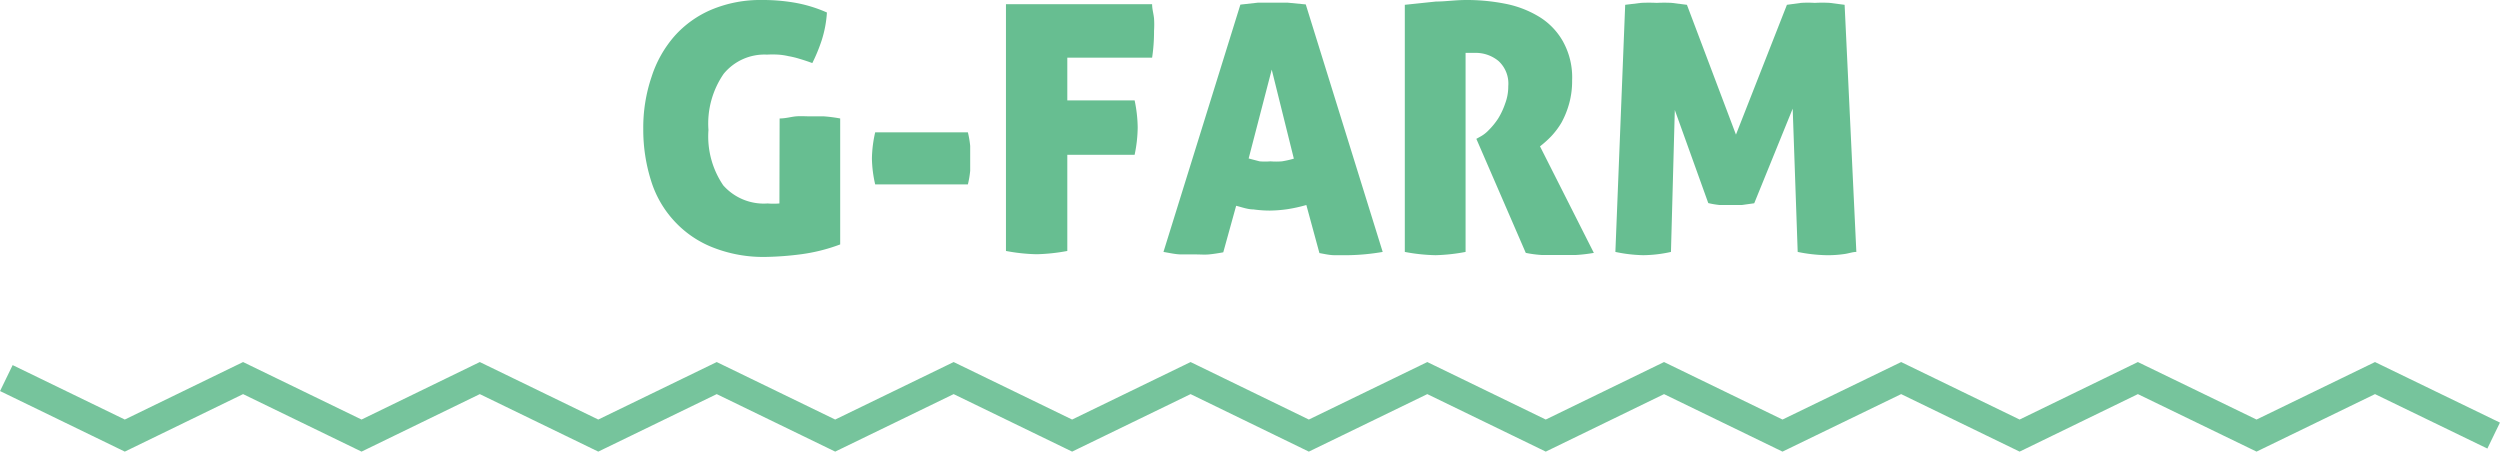 <svg xmlns="http://www.w3.org/2000/svg" width="130" height="23.49" viewBox="0 0 130 23.49"><defs><style>.cls-1{fill:#67be91;}.cls-2{fill:none;stroke:#67be91;stroke-miterlimit:10;stroke-width:1.5px;opacity:0.9;}</style></defs><g id="レイヤー_2" data-name="レイヤー 2"><g id="コンテンツ"><path class="cls-1" d="M40.54,6.16c.32,0,.61-.09.86-.11s.49,0,.7,0,.45,0,.74,0a7.9,7.9,0,0,1,.85.11v6.55a9.21,9.21,0,0,1-2.1.52,16,16,0,0,1-1.77.13,7.13,7.13,0,0,1-2.77-.5,5.39,5.39,0,0,1-2-1.38,5.45,5.45,0,0,1-1.2-2.1,8.79,8.79,0,0,1-.4-2.67A8.21,8.21,0,0,1,33.88,4a6,6,0,0,1,1.2-2.13A5.39,5.39,0,0,1,37,.5,6.57,6.57,0,0,1,39.62,0a9.76,9.76,0,0,1,1.65.13A7.17,7.17,0,0,1,43,.65a5.91,5.91,0,0,1-.27,1.44,8.79,8.79,0,0,1-.49,1.19c-.24-.09-.46-.16-.66-.22A4.58,4.58,0,0,0,41,2.92a3.35,3.35,0,0,0-.54-.08,5.35,5.35,0,0,0-.58,0,2.74,2.74,0,0,0-2.25,1,4.56,4.56,0,0,0-.79,2.92,4.52,4.52,0,0,0,.77,2.88,2.82,2.82,0,0,0,2.31.94,3.76,3.76,0,0,0,.61,0Z"/><path class="cls-1" d="M45.34,8.24a6.47,6.47,0,0,1,.17-1.36h4.82a5,5,0,0,1,.12.71c0,.22,0,.43,0,.64s0,.42,0,.65a5,5,0,0,1-.12.71H45.51A6.38,6.38,0,0,1,45.34,8.24Z"/><path class="cls-1" d="M52.31.22h7.6c0,.26.08.51.1.74a4.78,4.78,0,0,1,0,.64A9.24,9.24,0,0,1,59.91,3H55.5V5.22H59a7.15,7.15,0,0,1,.16,1.41A7.24,7.24,0,0,1,59,8.05H55.5v5a9.81,9.81,0,0,1-1.59.17,9.49,9.49,0,0,1-1.6-.17Z"/><path class="cls-1" d="M63.61,13.12c-.27.05-.53.09-.75.11s-.45,0-.67,0-.46,0-.75,0-.59-.07-.94-.13l4-12.86L65.4.14c.27,0,.55,0,.82,0l.75,0,.93.09,4,12.87a11.49,11.49,0,0,1-1.79.17c-.25,0-.48,0-.72,0s-.5-.06-.78-.11l-.68-2.5a7.83,7.83,0,0,1-1,.22,6.82,6.82,0,0,1-.9.07,6.18,6.18,0,0,1-.85-.06c-.29,0-.59-.11-.9-.19Zm2.52-9.5-1.2,4.62.57.15a3.43,3.43,0,0,0,.56,0,3.86,3.86,0,0,0,.6,0,5,5,0,0,0,.62-.14Z"/><path class="cls-1" d="M73.05.25,74.67.08c.5,0,1-.08,1.58-.08a10.22,10.22,0,0,1,2,.19A5.36,5.36,0,0,1,80,.85a3.52,3.52,0,0,1,1.26,1.28,3.84,3.84,0,0,1,.49,2.05,4.35,4.35,0,0,1-.15,1.19,4.6,4.6,0,0,1-.4,1,4,4,0,0,1-.54.72,5.32,5.32,0,0,1-.58.52l2.8,5.54a8.11,8.11,0,0,1-.94.11c-.34,0-.65,0-.93,0s-.52,0-.84,0a6,6,0,0,1-.83-.11L76.77,7.22l.16-.09a1.76,1.76,0,0,0,.48-.36,3.75,3.75,0,0,0,.49-.6,3.83,3.83,0,0,0,.37-.79,2.51,2.51,0,0,0,.16-.9,1.59,1.59,0,0,0-.51-1.31,1.86,1.86,0,0,0-1.24-.42l-.3,0-.17,0V13.1a9.5,9.5,0,0,1-1.56.17,9.39,9.39,0,0,1-1.6-.17Z"/><path class="cls-1" d="M84.51.25l.82-.1a8,8,0,0,1,.82,0,7.28,7.28,0,0,1,.78,0l.79.1L90.27,7,92.92.25l.73-.1a5.9,5.9,0,0,1,.72,0,6.79,6.79,0,0,1,.78,0l.77.1.61,12.85c-.19,0-.4.08-.63.11a5.85,5.85,0,0,1-.93.06,8.09,8.09,0,0,1-1.49-.17l-.26-7.45-2,4.92-.64.09-.6,0-.56,0a4.28,4.28,0,0,1-.59-.1L87.09,5.72l-.2,7.38a6.87,6.87,0,0,1-1.44.17A7.62,7.62,0,0,1,84,13.1Z"/><polyline class="cls-2" points="0.33 19.66 6.49 22.65 12.64 19.66 18.8 22.65 24.95 19.66 31.11 22.65 37.27 19.66 43.43 22.65 49.59 19.66 55.75 22.65 61.91 19.66 68.06 22.65 74.22 19.66 80.38 22.65 86.53 19.66 92.69 22.65 98.86 19.66 105.02 22.65 111.17 19.66 117.34 22.65 123.5 19.66 129.67 22.65"/></g></g></svg>
